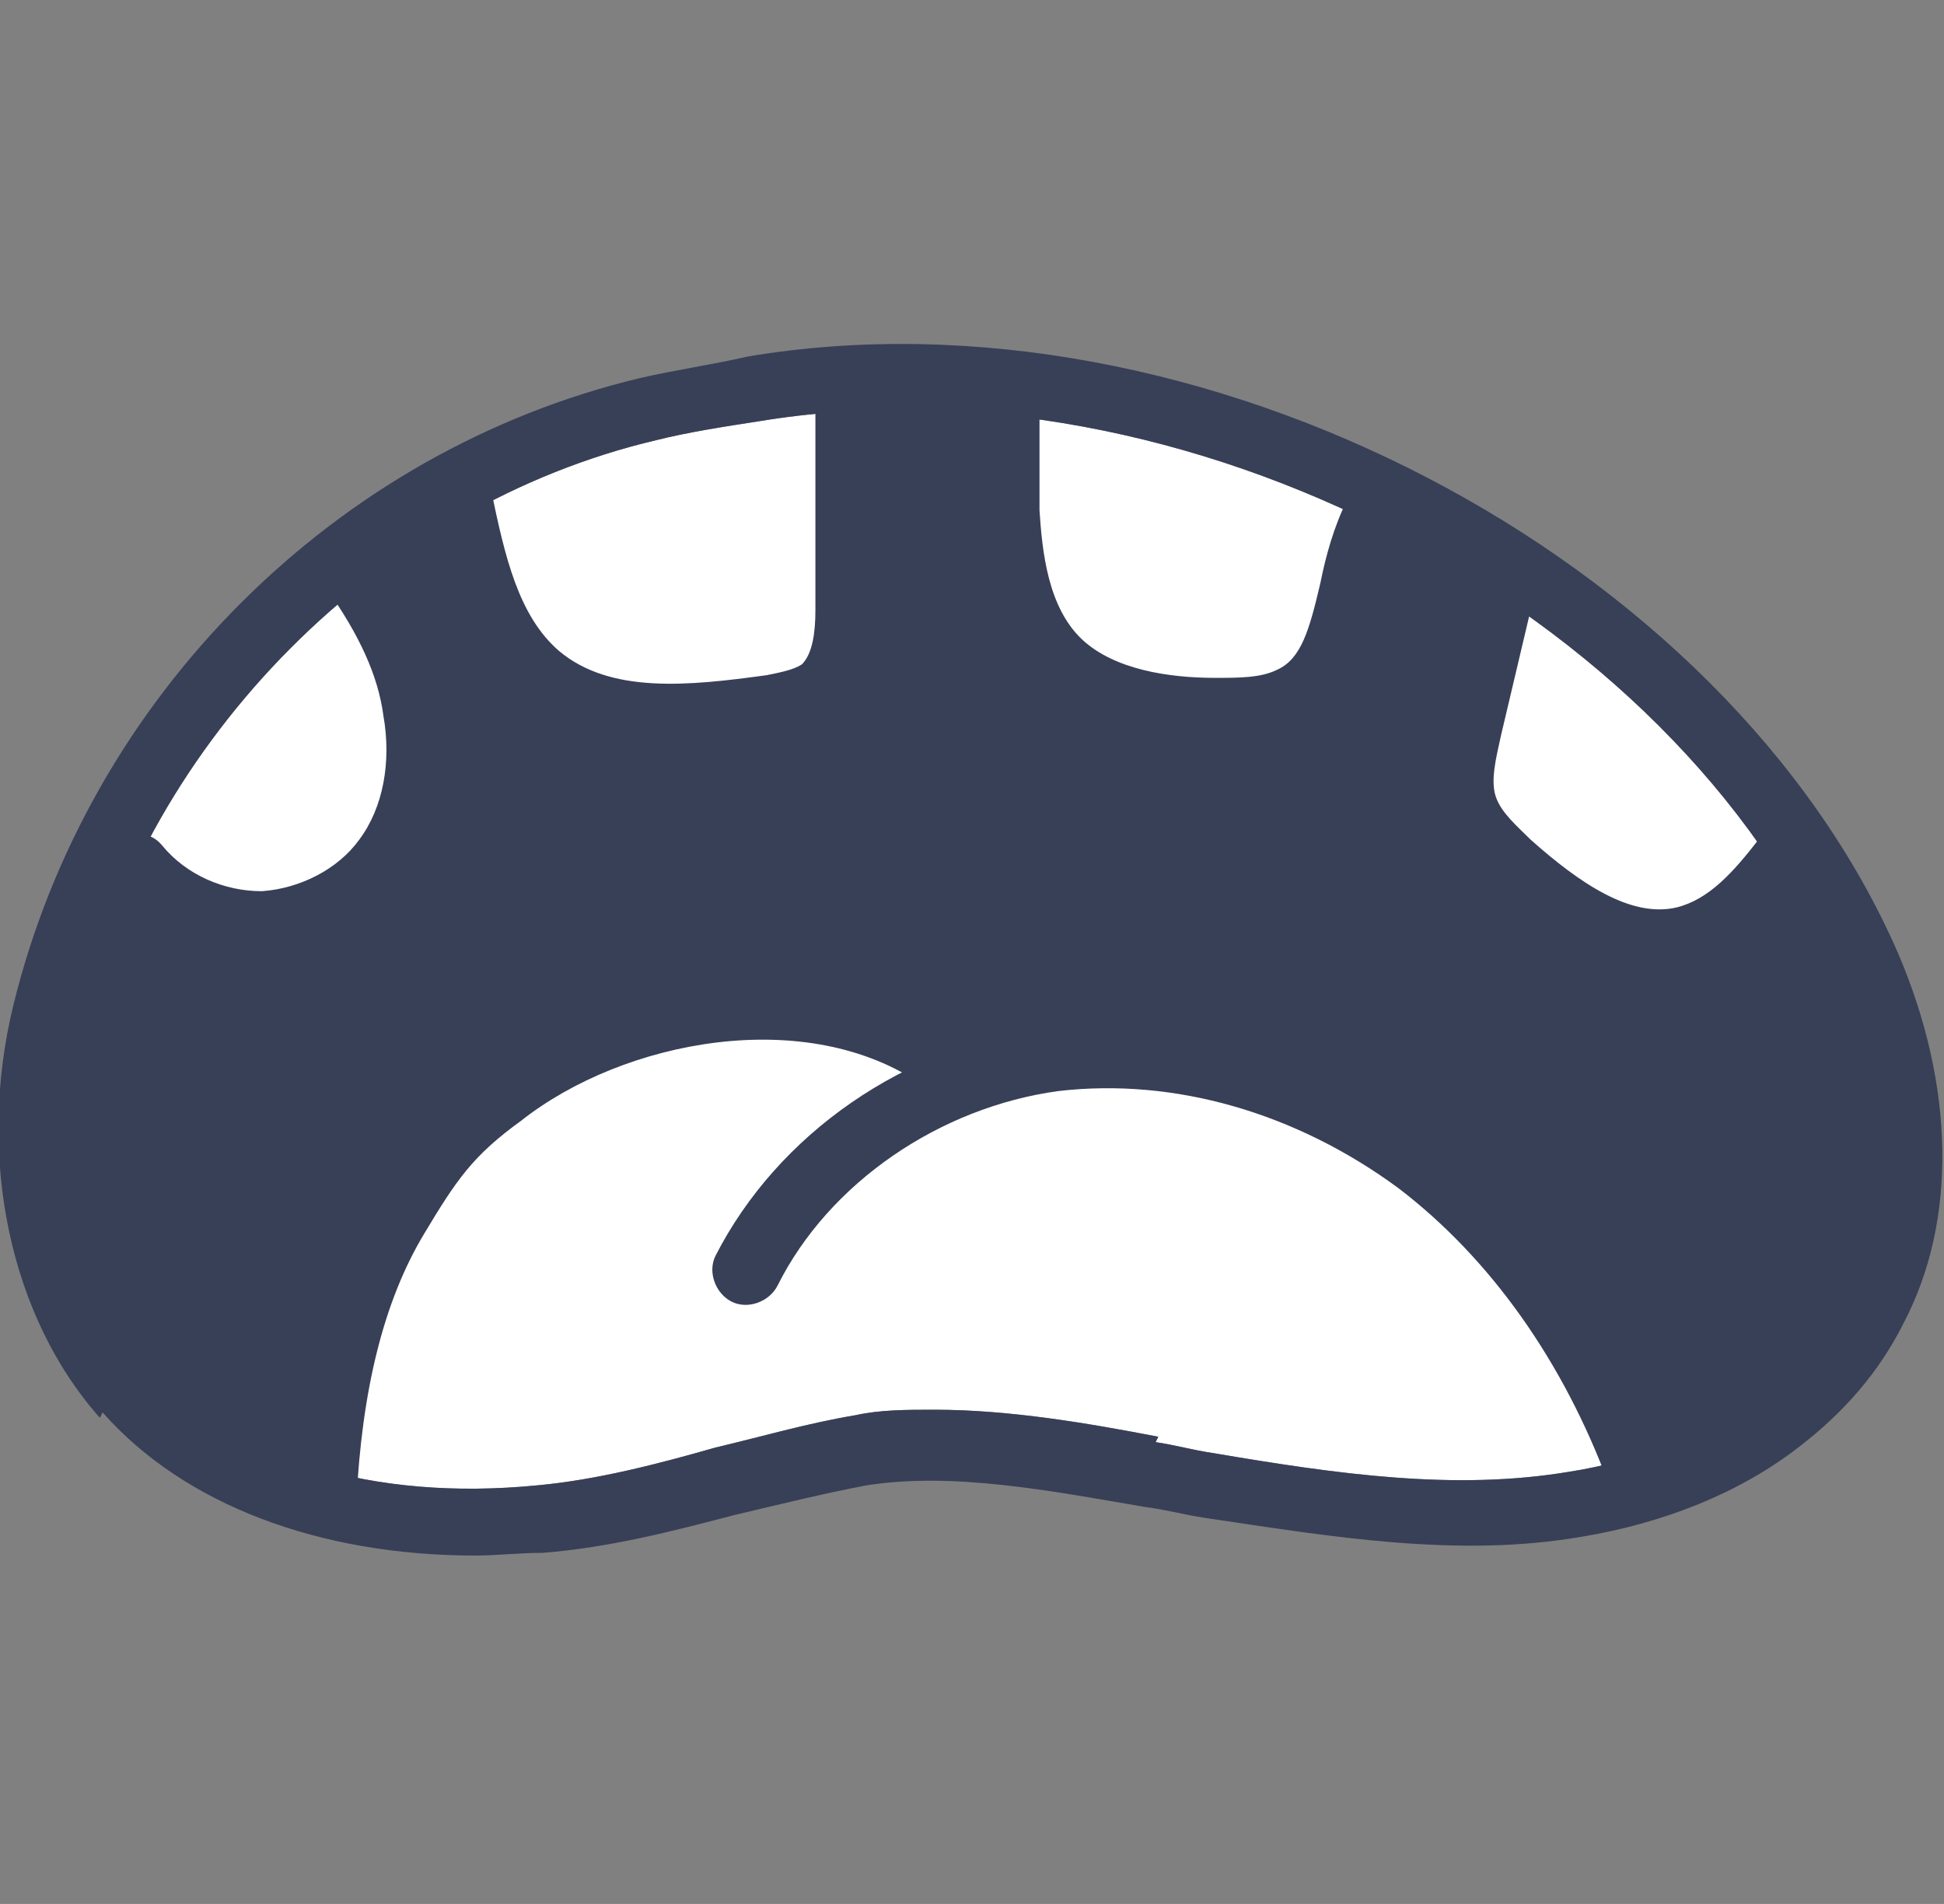 <?xml version="1.0" encoding="UTF-8"?><svg id="_レイヤー_2" xmlns="http://www.w3.org/2000/svg" width="72" height="70.5" xmlns:xlink="http://www.w3.org/1999/xlink" viewBox="0 0 72 70.5"><rect x="0" y="0" width="72" height="70.5" fill="#808080" stroke="none"/><defs><style>.cls-1{fill:#384058;}.cls-1,.cls-2,.cls-3{stroke-width:0px;}.cls-2{fill:none;}.cls-4{clip-path:url(#clippath);}.cls-3{fill:#fff;}</style><clipPath id="clippath"><rect class="cls-2" width="72" height="70.5"/></clipPath></defs><g id="_レイヤー_1-2"><g class="cls-4"><path class="cls-3" d="M42.8,53.4c.7.1,1.4.3,2.1.4,4.7.8,9,1.4,13.2.7,2.6-.4,5.1-1.4,6.9-2.9,1.4-1,2.5-2.3,3.2-3.7,1.6-3.2,1.6-7.4-.2-11.6-6-13.8-24.2-23.3-39.9-20.7-1.3.2-2.6.4-3.8.7-10.2,2.4-18.8,11-21.3,21.4-1.2,4.9-.2,9.9,2.6,13,3,3.3,8.2,4.9,14.3,4.3,2.2-.2,4.5-.8,6.6-1.4,1.7-.4,3.4-.9,5.2-1.2.9-.2,1.9-.2,2.9-.2,2.8,0,5.7.5,8.3,1l-.1.2Z"/><path class="cls-1" d="M3.7,52.5c-3.3-3.7-4.6-9.6-3.2-15.3,2.8-11.4,11.9-20.5,23.2-23.2,1.3-.3,2.7-.5,4-.8,16.7-2.8,36.2,7.4,42.6,22.1,2.1,4.9,2.2,9.9.2,13.7-.9,1.8-2.2,3.3-3.9,4.6-2.2,1.7-5,2.8-8,3.3-4.6.8-9.3,0-14-.7-.7-.1-1.4-.3-2.2-.4-3.5-.6-7.1-1.3-10.3-.8-1.6.3-3.2.7-4.9,1.1-2.3.6-4.6,1.2-7.1,1.4-.9,0-1.7.1-2.5.1-5.8,0-10.8-1.9-13.8-5.3l-.1.2ZM42.8,53.4c.7.1,1.4.3,2.1.4,4.7.8,9,1.4,13.2.7,2.6-.4,5.1-1.4,6.9-2.9,1.4-1,2.5-2.3,3.2-3.7,1.6-3.2,1.6-7.4-.2-11.6-6-13.8-24.2-23.3-39.9-20.7-1.3.2-2.6.4-3.8.7-10.2,2.4-18.8,11-21.3,21.4-1.2,4.9-.2,9.9,2.6,13,3,3.3,8.2,4.9,14.3,4.3,2.2-.2,4.5-.8,6.6-1.4,1.7-.4,3.4-.9,5.2-1.2.9-.2,1.9-.2,2.9-.2,2.8,0,5.7.5,8.3,1l-.1.2Z"/><path class="cls-1" d="M45.7,27.7c.9,0,1.9-.1,2.8-.6,1.9-1,2.4-3.1,2.8-4.9.2-.9.4-1.8.8-2.5.3-.6,0-1.4-.5-1.7-.6-.3-1.4,0-1.7.5-.5,1-.8,2.1-1,3.1-.4,1.7-.7,2.8-1.6,3.2-.6.3-1.4.3-2.3.3-1.7,0-3.7-.3-4.9-1.4-1.3-1.2-1.5-3.3-1.6-4.8v-4.2c0-.7-.4-1.3-1.1-1.4-.7,0-1.3.4-1.4,1.1-.1,1.5-.2,3,0,4.5,0,1.9.4,4.7,2.3,6.5,1.7,1.6,4.1,2,6.5,2.1h.9v.2Z"/><path class="cls-1" d="M24.9,27.8c1.3,0,2.6-.2,3.9-.3.7-.1,1.7-.3,2.6-1,1.3-1.1,1.3-2.9,1.3-3.8v-8.4c0-.7-.5-1.2-1.2-1.3-.7,0-1.2.6-1.3,1.2v8.4c0,.8-.1,1.6-.5,2-.3.2-.8.3-1.3.4-2.9.4-5.8.7-7.7-.9-1.5-1.3-2-3.5-2.5-5.9-.1-.7-.8-1.1-1.5-1s-1.1.8-1,1.5c.5,2.9,1.2,5.6,3.3,7.4,1.7,1.4,3.7,1.8,5.8,1.8l.1-.1Z"/><path class="cls-1" d="M9.6,35.5h.2c2.2,0,4.2-1.1,5.5-2.9,1.3-1.7,1.8-4.1,1.4-6.5-.3-1.9-1.2-3.8-2.6-5.7-.4-.6-1.2-.7-1.7-.3-.6.4-.7,1.2-.3,1.7,1.2,1.7,1.9,3.2,2.1,4.7.3,1.7,0,3.4-.9,4.6-.8,1.1-2.2,1.8-3.6,1.9-1.4,0-2.8-.6-3.7-1.7-.4-.5-1.2-.6-1.8-.2-.5.4-.6,1.2-.2,1.8,1.3,1.6,3.4,2.6,5.5,2.6h.1Z"/><path class="cls-1" d="M61.4,36.3c.4,0,.8,0,1.3-.2,2.1-.5,3.4-2.2,4.5-3.5.4-.5.3-1.3-.2-1.8-.5-.4-1.3-.3-1.8.2-1,1.3-1.9,2.3-3.1,2.6-1.7.4-3.6-.9-5.4-2.5-.5-.5-1.1-1-1.3-1.6s0-1.4.2-2.3l1.3-5.5c.2-.7-.3-1.3-.9-1.5-.7-.2-1.3.3-1.5.9l-1.3,5.5c-.2,1-.5,2.4,0,3.7.4,1.2,1.3,2,2,2.6,1.2,1.1,3.6,3.2,6.4,3.2l-.2.2Z"/><path class="cls-1" d="M60.8,55.9h.4c.6-.2,1-1,.7-1.6-1.8-5.1-4.8-9.3-8.6-12.2-4.3-3.3-9.5-4.8-14.4-4.1-5.4.7-10.1,4-12.4,8.5-.3.6,0,1.4.6,1.7s1.4,0,1.7-.6c1.9-3.8,6-6.6,10.4-7.2,4.3-.5,8.8.8,12.6,3.6,3.4,2.6,6.1,6.4,7.8,11,.2.5.7.8,1.2.8v.1Z"/><path class="cls-1" d="M12,56.8c.7,0,1.2-.5,1.2-1.2.2-4.1,1-7.4,2.5-9.9,1.2-2,1.8-2.9,3.6-4.2,3.8-3,10.6-4.3,14.9-1.3.6.4,1.3.3,1.7-.3s.3-1.3-.3-1.7c-5.3-3.8-13.2-2.3-17.8,1.4-2.1,1.7-3,2.8-4.2,4.9-1.7,2.8-2.6,6.4-2.8,11,0,.7.5,1.3,1.2,1.3h0Z"/><path class="cls-1" d="M68.2,50.6c2.3-2.5,3.3-6,3-9.4s-2.7-7.5-4.7-10.2c-1,1.7-2,3.7-4,3.8s-4-.5-5.7-1.6c-1.5-.9-2.8-2.4-2.8-4.2,0-1.5,1-2.7,1.6-4.1.4-.9.6-1.9.7-2.9,0-.4,0-.8-.2-1.1-.2-.3-.4-.4-.7-.6-1.3-.8-2.7-1.4-4.1-1.9-.9,2-1.2,4.4-2.7,6.1-2.1,2.4-6.1,2.4-8.6.4s-3.3-5.5-2.6-8.6c.2-.7.4-1.6-.2-2.1-.3-.3-.7-.3-1.1-.3-1.7,0-3.3-.1-5-.2.6,2.7.6,5.5,0,8.2-.2,1-.5,2-1.2,2.7-.6.6-1.3.9-2.1,1-2.5.6-5.4.7-7.5-.7-2.1-1.4-2.7-4.9-3.1-7.5-1.5.8-3.8,2.1-5.2,2.9,1.4.7,2.2,2.3,2.4,3.9.2,1.6.9,3.8.6,5.3-.3,1.2-1.7,1.7-2.4,2.7-1.2,1.6-3.7,2-5.4,1-1.2-.8-2.3-2.2-3.7-2-.9.1-.6,1.9-.9,2.8-.2.8-1,.7-.9,1.6.3,2.8-.7,6.5-.5,9.3.1,1.3,1.7,2.7,2.1,4,1.1,3.4,4.1,4.9,7.6,5.5h.6c.3-.1.4-.5.5-.8.5-2,.8-4.1,1.5-6.1,1.2-3.5,3.6-6.7,6.8-8.6,3.2-1.9,7.2-2.5,10.8-1.3,1.6.5,3.1,1.3,4.7,1.5,2.3.3,4.6-.6,7-.7,3,0,5.9,1.4,8.4,3.1,3.4,2.2,6.6,5.1,8.4,8.8.8,1.6.6,4.1,2.5,3.8,2-.3,4.5-2.3,5.8-3.7l.3.2Z"/></g></g></svg>